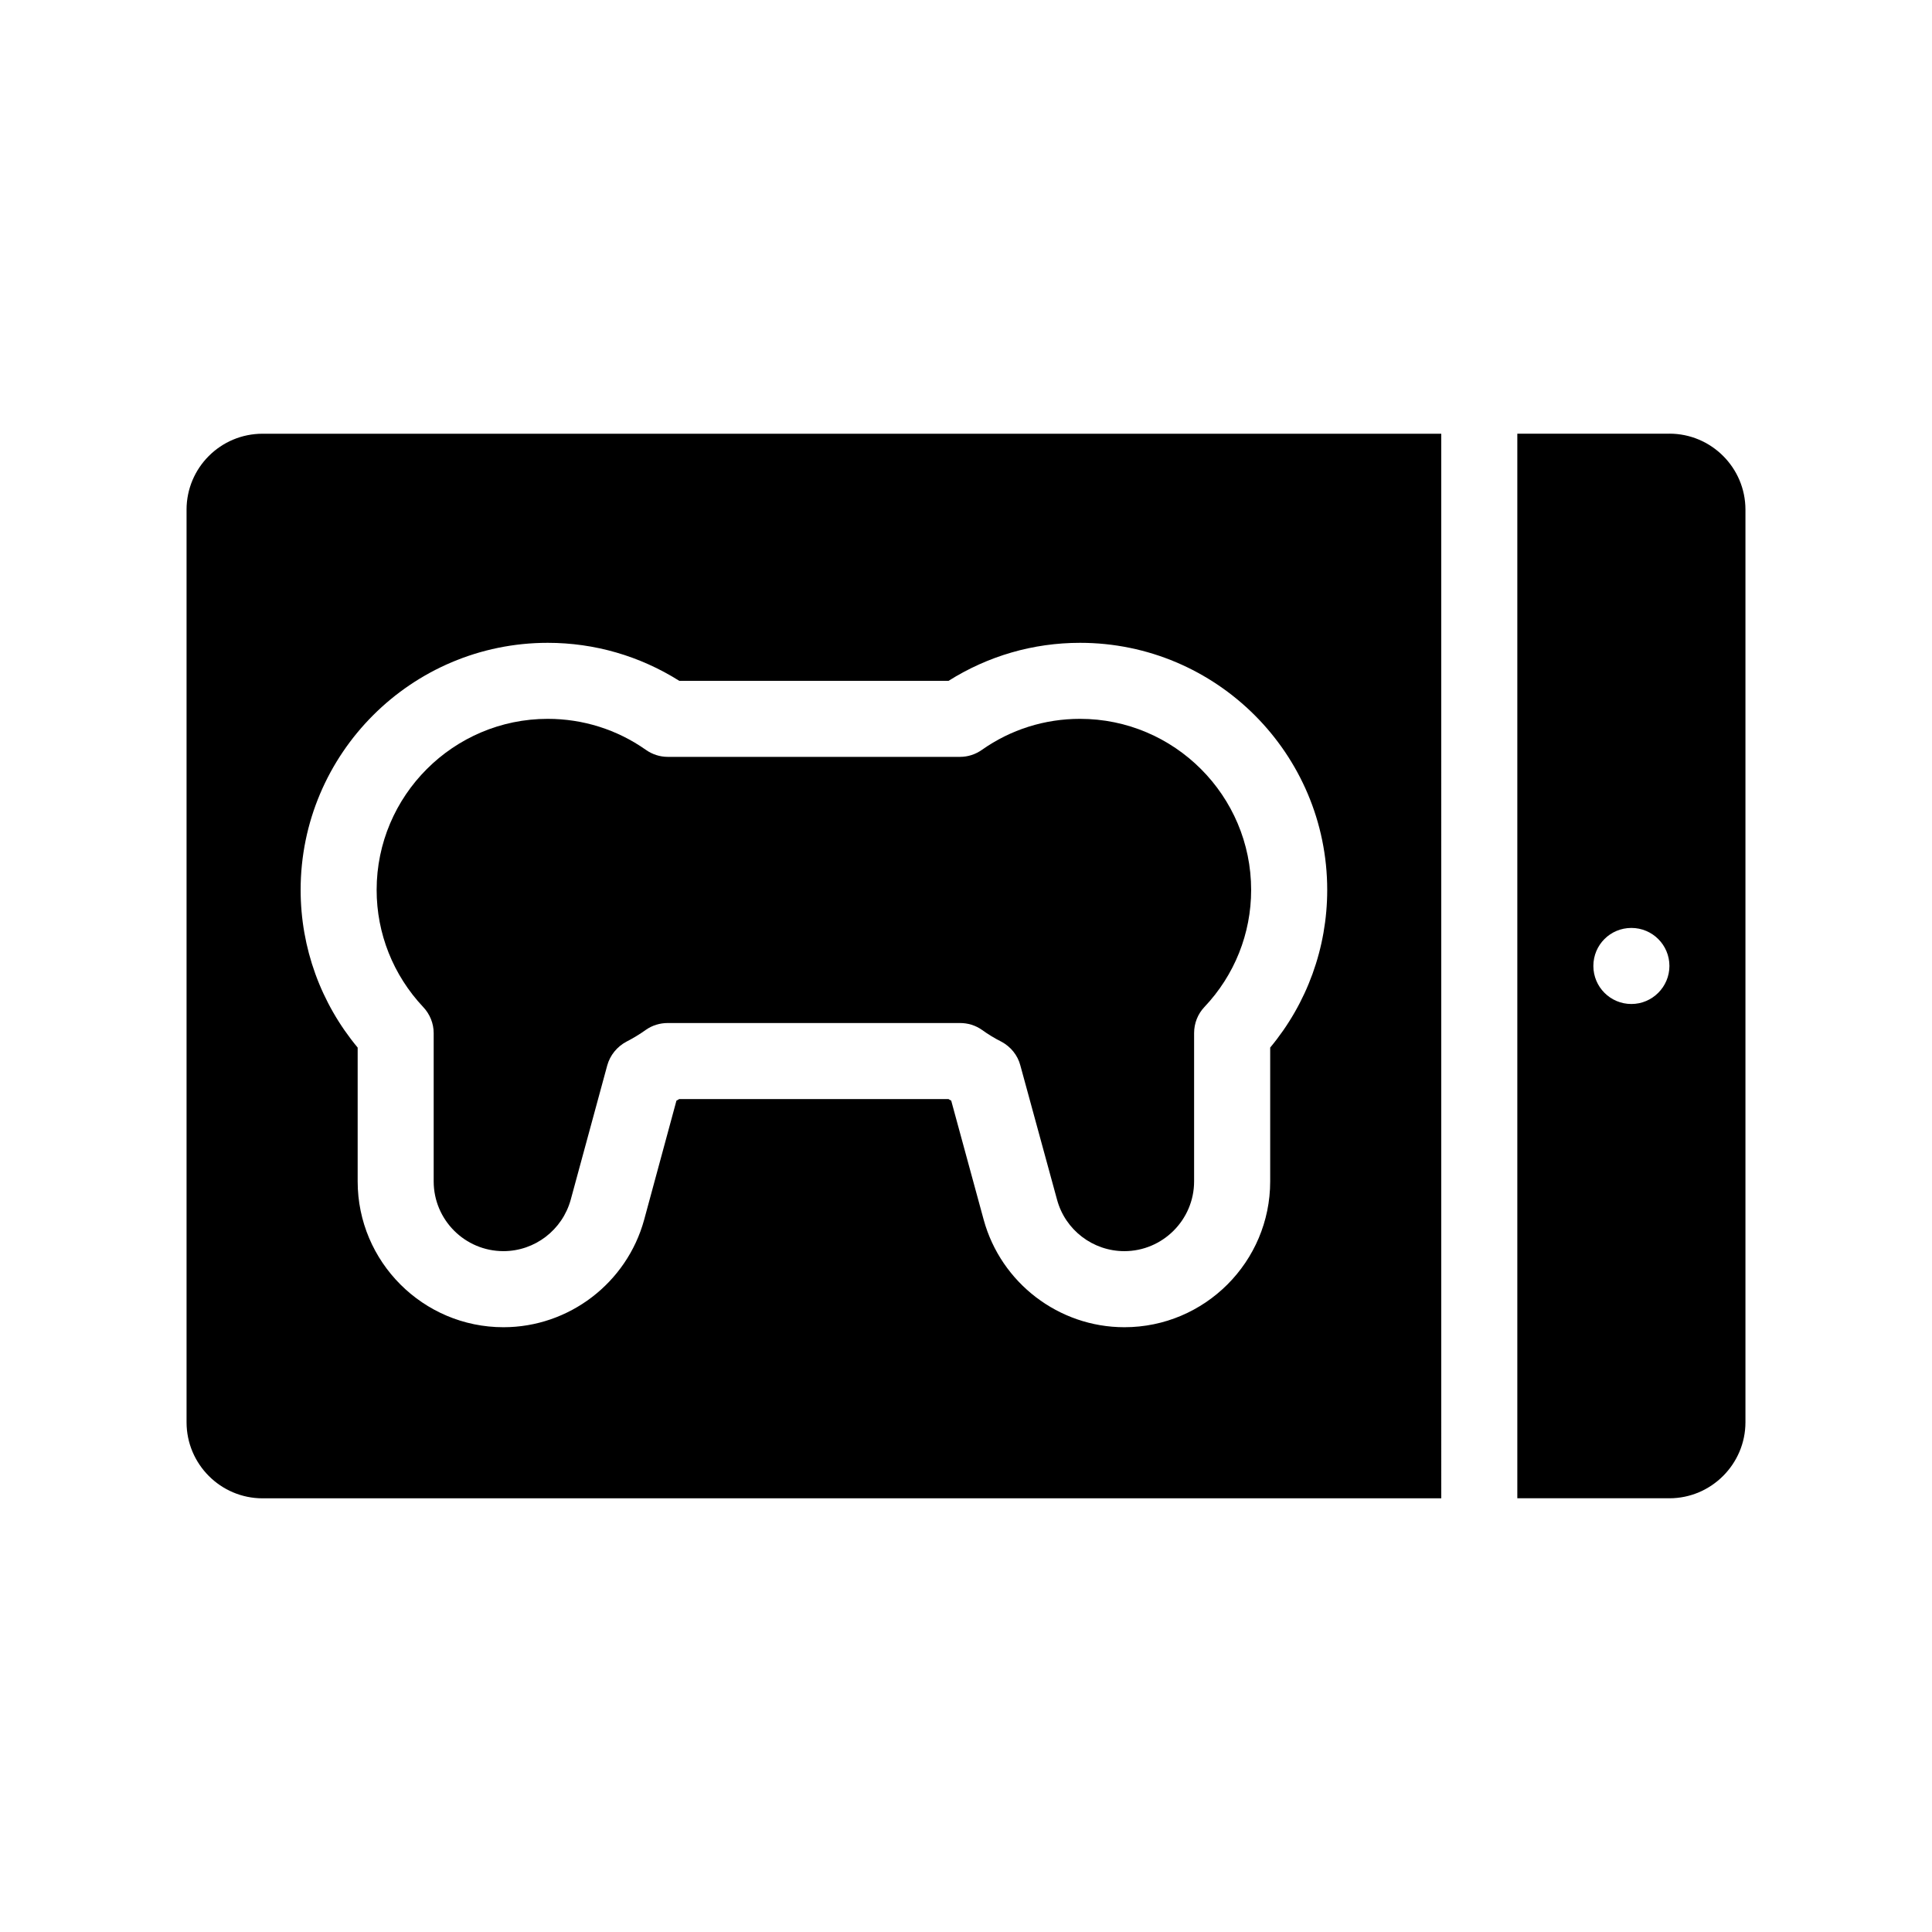 <?xml version="1.0" encoding="UTF-8"?>
<!-- Uploaded to: SVG Repo, www.svgrepo.com, Generator: SVG Repo Mixer Tools -->
<svg fill="#000000" width="800px" height="800px" version="1.1" viewBox="144 144 512 512" xmlns="http://www.w3.org/2000/svg">
 <g>
  <path d="m586.41 258.93h-40.305v282.13h40.305c11.082 0 20.152-9.07 20.152-20.152v-241.83c0-11.137-9.066-20.152-20.152-20.152zm-10.074 151.14c-5.594 0-10.078-4.535-10.078-10.078 0-5.594 4.484-10.078 10.078-10.078 5.543 0 10.078 4.484 10.078 10.078-0.004 5.543-4.535 10.078-10.078 10.078z"/>
  <path d="m193.44 279.09v241.83c0 11.082 9.02 20.152 20.152 20.152h312.36l-0.004-282.13h-312.36c-11.137 0-20.152 9.016-20.152 20.152zm95.723 35.266c12.395 0 24.383 3.477 34.863 10.078h71.34c10.48-6.602 22.418-10.078 34.863-10.078 36.125 0 65.496 29.371 65.496 65.496 0 15.316-5.34 30.027-15.113 41.766v35.469c0 21.312-17.332 38.641-38.641 38.641-17.383 0-32.695-11.738-37.281-28.465l-8.613-31.59c-0.25-0.102-0.453-0.25-0.707-0.402h-71.395c-0.203 0.152-0.453 0.301-0.707 0.402l-8.566 31.59c-4.586 16.727-19.902 28.465-37.281 28.465-21.309 0-38.637-17.332-38.637-38.641v-35.469c-9.773-11.738-15.113-26.449-15.113-41.766-0.004-36.125 29.371-65.496 65.492-65.496z"/>
  <path d="m258.93 417.78v39.297c0 10.176 8.262 18.488 18.488 18.488 8.312 0 15.617-5.594 17.836-13.652l9.672-35.57c0.754-2.719 2.621-4.988 5.09-6.297 1.762-0.906 3.527-1.965 5.141-3.125 1.711-1.203 3.727-1.809 5.789-1.809h77.484c2.066 0 4.082 0.605 5.793 1.812 1.613 1.16 3.324 2.215 5.141 3.125 2.469 1.309 4.332 3.578 5.039 6.297l9.723 35.57c2.168 8.062 9.523 13.652 17.836 13.652 10.176 0 18.488-8.312 18.488-18.488v-39.297c0-2.57 0.957-5.039 2.719-6.902 8.016-8.465 12.398-19.5 12.398-31.035 0-24.988-20.355-45.344-45.344-45.344-9.371 0-18.34 2.82-25.996 8.211-1.715 1.211-3.727 1.863-5.793 1.863h-77.488c-2.066 0-4.082-0.656-5.793-1.863-7.656-5.391-16.676-8.211-25.996-8.211-24.988 0-45.344 20.355-45.344 45.344 0 11.539 4.383 22.57 12.344 31.035 1.766 1.863 2.773 4.332 2.773 6.898z"/>
 </g>
</svg>